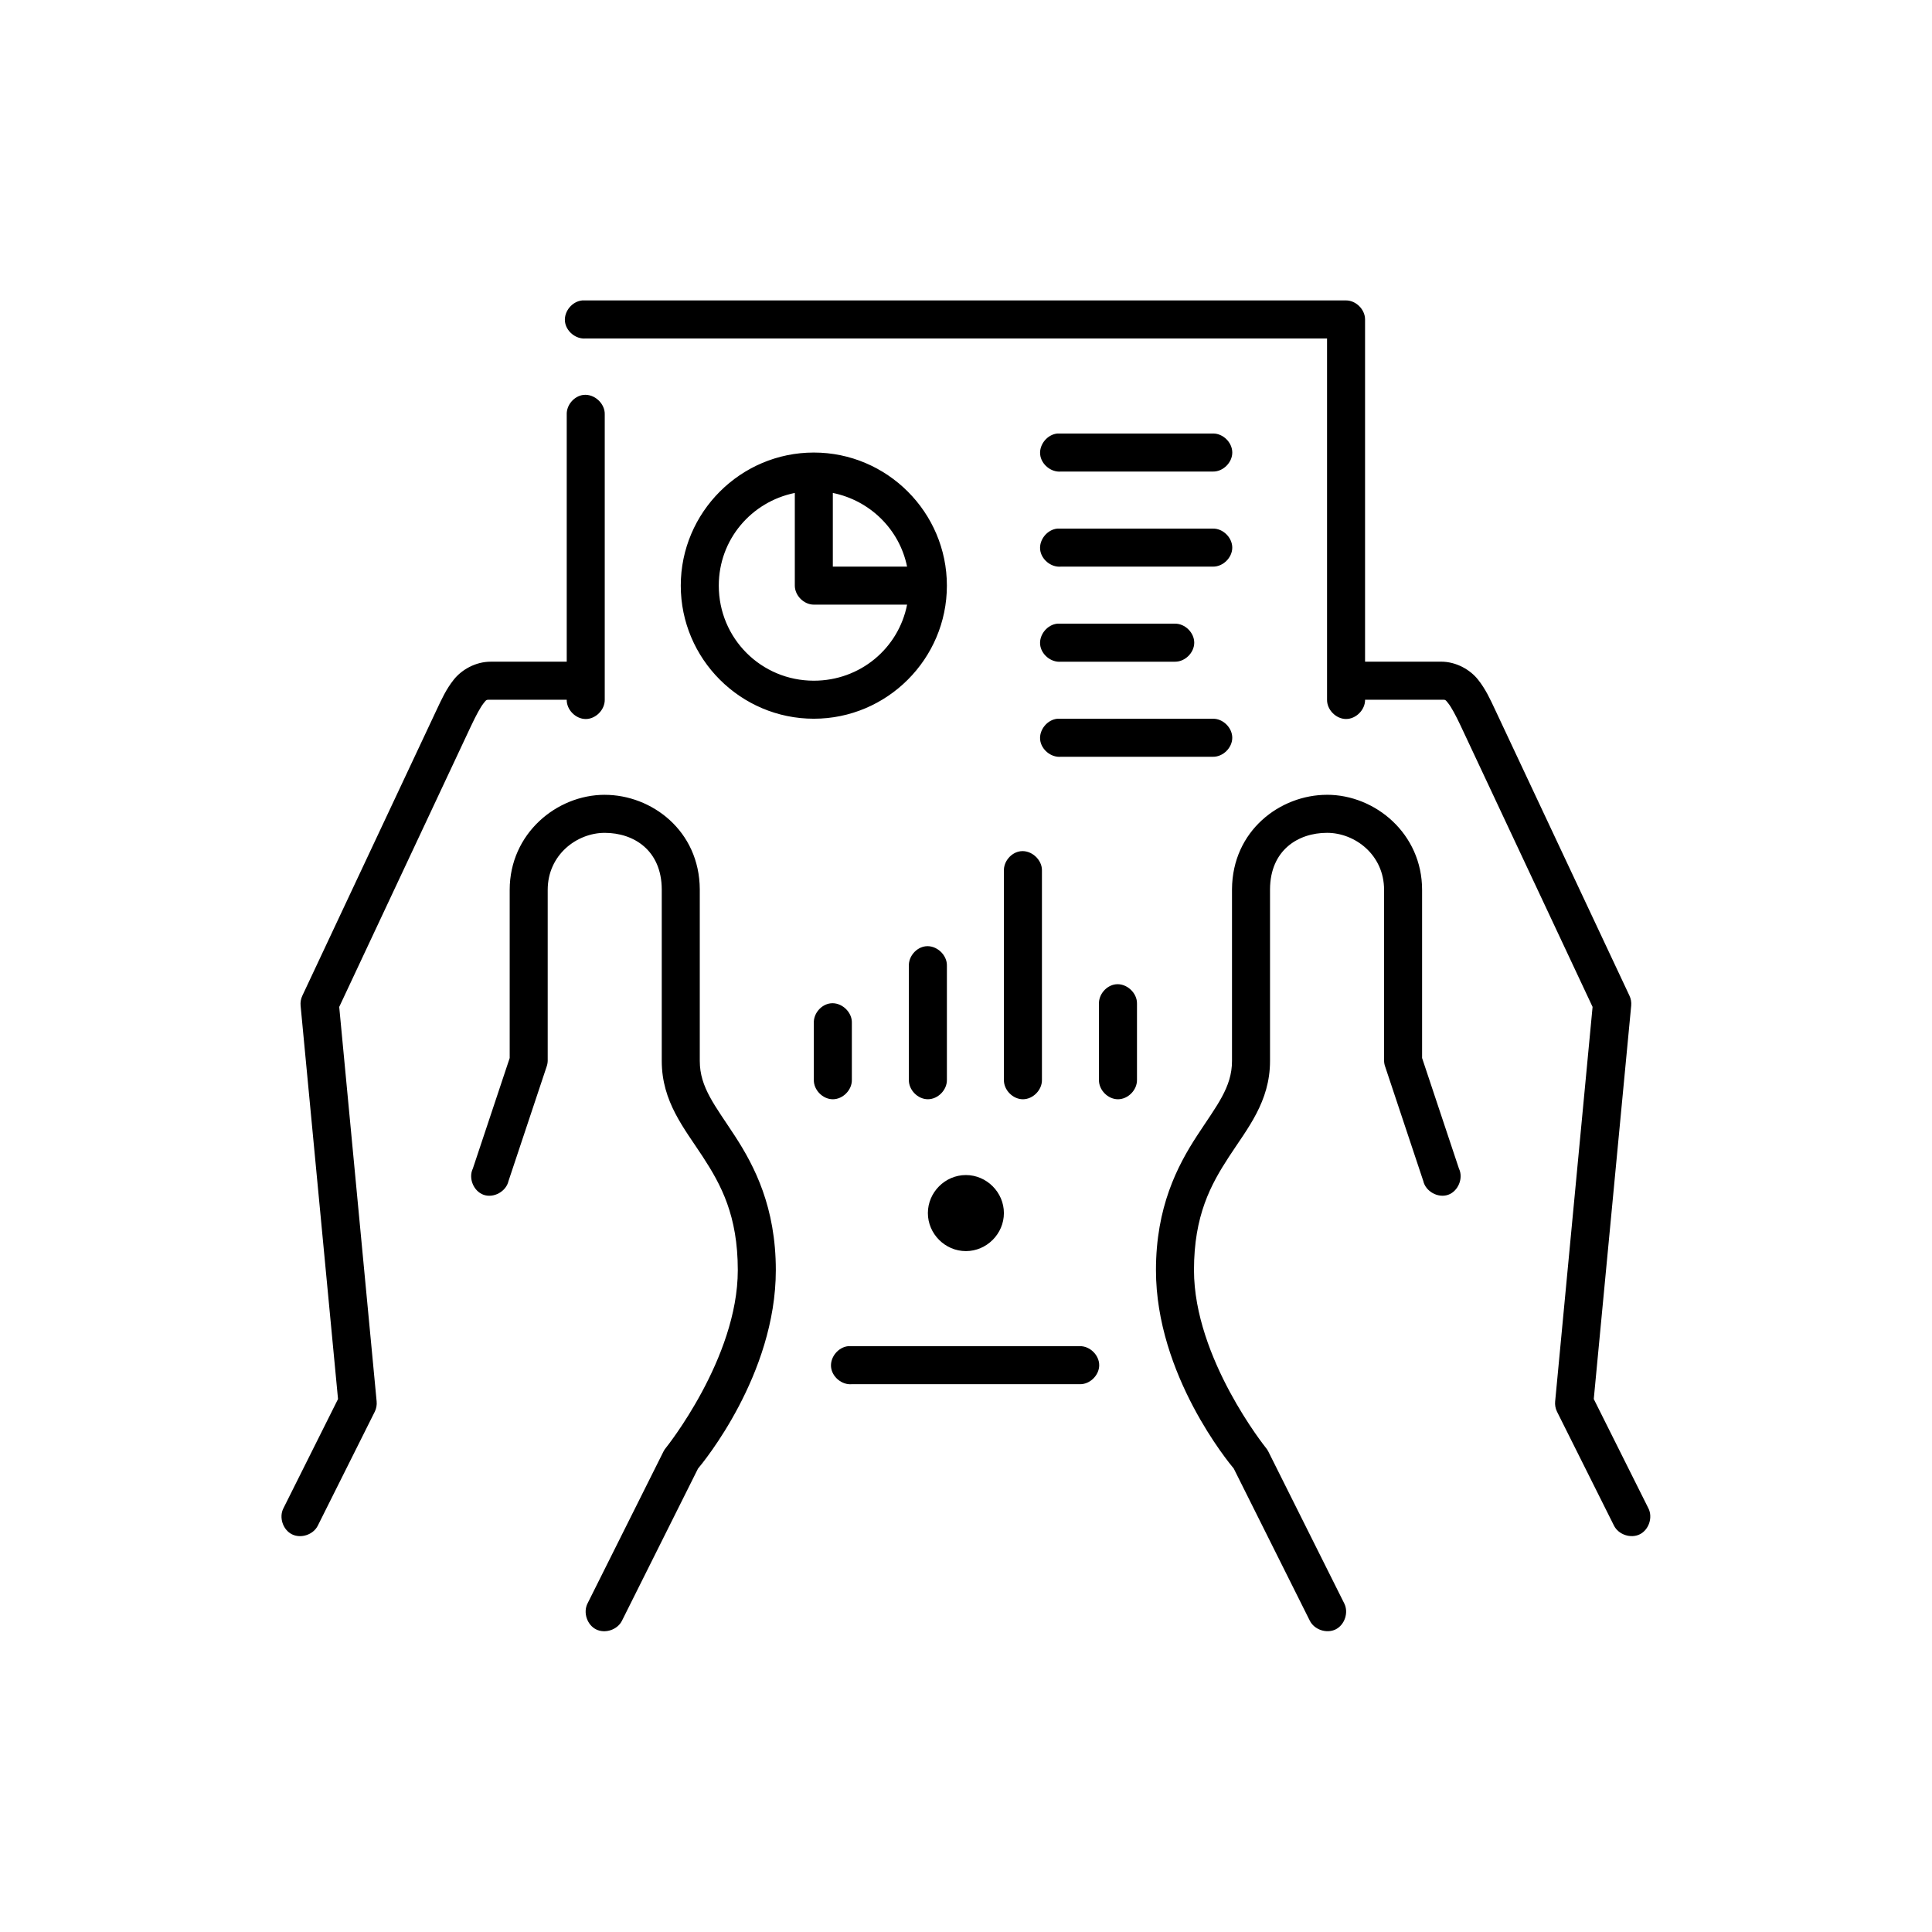 <?xml version="1.0" encoding="UTF-8"?>
<!-- Uploaded to: SVG Repo, www.svgrepo.com, Generator: SVG Repo Mixer Tools -->
<svg fill="#000000" width="800px" height="800px" version="1.1" viewBox="144 144 512 512" xmlns="http://www.w3.org/2000/svg">
 <path d="m298.28 223.62c-2.637 0.246-4.812 2.871-4.566 5.512 0.246 2.637 2.871 4.812 5.508 4.566h196.46v95.734c-0.039 2.66 2.375 5.109 5.039 5.109 2.66 0 5.074-2.449 5.039-5.109h20.148c1.223 0 1.086-0.059 1.891 0.945 0.801 1.004 1.977 3.16 3.305 5.984l34.945 74.477-9.918 104.55c-0.09 0.914 0.074 1.852 0.473 2.676l15.113 30.23c1.188 2.402 4.461 3.504 6.859 2.305 2.398-1.199 3.481-4.481 2.273-6.871l-14.484-28.973 9.918-104.24c0.09-0.914-0.074-1.852-0.473-2.676l-35.578-75.738c-1.27-2.699-2.5-5.449-4.566-8.031-2.066-2.582-5.723-4.723-9.762-4.723h-20.148v-90.695c0-2.637-2.398-5.039-5.039-5.039h-202.44zm0.316 25.035c-2.473 0.309-4.504 2.703-4.406 5.195v65.504h-20.148c-4.039 0-7.695 2.141-9.762 4.723s-3.293 5.332-4.566 8.031l-35.578 75.738c-0.398 0.828-0.562 1.766-0.473 2.676l9.918 104.24-14.484 28.973c-1.211 2.391-0.125 5.672 2.273 6.871 2.398 1.199 5.672 0.102 6.859-2.305l15.113-30.23c0.398-0.828 0.562-1.766 0.473-2.676l-9.918-104.55 34.945-74.477c1.328-2.82 2.504-4.981 3.305-5.984 0.801-1.004 0.664-0.945 1.891-0.945h20.148c-0.039 2.66 2.375 5.109 5.039 5.109 2.66 0 5.074-2.449 5.039-5.109v-75.582c0.113-2.914-2.773-5.562-5.668-5.195zm125.62 10.234c-2.637 0.246-4.812 2.871-4.566 5.512 0.246 2.637 2.871 4.812 5.508 4.566h40.301c2.66 0.039 5.109-2.375 5.109-5.039 0-2.664-2.449-5.078-5.109-5.039h-41.242zm-64.543 5.039c-19.414 0-35.262 15.852-35.262 35.27s15.848 35.27 35.262 35.27c19.414 0 35.262-15.852 35.262-35.27s-15.848-35.27-35.262-35.27zm-5.039 10.707v24.562c0 2.637 2.398 5.039 5.039 5.039h24.715c-2.281 11.586-12.438 20.156-24.715 20.156-13.969 0-25.188-11.219-25.188-25.195 0-12.227 8.645-22.227 20.148-24.562zm10.074 0c9.863 2.004 17.672 9.66 19.676 19.523h-19.676zm59.504 9.449c-2.637 0.246-4.812 2.871-4.566 5.512 0.246 2.637 2.871 4.812 5.508 4.566h40.301c2.66 0.035 5.109-2.375 5.109-5.039 0-2.664-2.449-5.078-5.109-5.039h-41.242zm0 25.195c-2.637 0.246-4.812 2.871-4.566 5.512 0.246 2.637 2.871 4.812 5.508 4.566h30.223c2.66 0.035 5.109-2.375 5.109-5.039 0-2.664-2.449-5.078-5.109-5.039h-31.168zm0 25.195c-2.637 0.246-4.812 2.871-4.566 5.512 0.246 2.637 2.871 4.812 5.508 4.566h40.301c2.66 0.035 5.109-2.375 5.109-5.039 0-2.664-2.449-5.078-5.109-5.039h-41.242zm-119.95 20.156c-12.762 0-25.188 10.301-25.188 25.195v44.562l-9.762 29.289c-1.242 2.547 0.188 6.027 2.863 6.965s5.965-0.891 6.582-3.656l10.074-30.23c0.188-0.504 0.293-1.039 0.316-1.574v-45.348c0-9.297 7.723-15.117 15.113-15.117 7.699 0 15.055 4.613 15.113 14.957v45.504c0 10.812 6.004 17.895 10.863 25.352 4.856 7.457 9.289 15.586 9.289 30.074 0 23.406-19.047 47.078-19.047 47.078-0.246 0.293-0.457 0.609-0.629 0.945l-20.148 40.309c-1.211 2.391-0.125 5.672 2.273 6.871 2.398 1.199 5.672 0.102 6.859-2.305l20.148-40.309c1.188-1.414 20.621-24.824 20.621-52.59 0-16.664-5.644-27.574-10.863-35.586-5.219-8.012-9.289-12.824-9.289-19.84v-45.504c-0.086-15.523-12.738-25.035-25.188-25.035zm191.42 0c-12.449 0-25.102 9.516-25.188 25.035v45.504c0 7.016-4.07 11.828-9.289 19.84s-10.863 18.922-10.863 35.586c0 27.766 19.438 51.176 20.621 52.59l20.148 40.309c1.188 2.402 4.461 3.504 6.859 2.305 2.398-1.199 3.481-4.481 2.273-6.871l-20.148-40.309c-0.172-0.336-0.387-0.656-0.629-0.945 0 0-19.047-23.672-19.047-47.078 0-14.488 4.43-22.617 9.289-30.074 4.856-7.457 10.863-14.539 10.863-25.352v-45.504c0.055-10.344 7.41-14.957 15.113-14.957 7.391 0 15.113 5.82 15.113 15.117v45.348c0.02 0.535 0.125 1.07 0.316 1.574l10.074 30.23c0.617 2.766 3.906 4.594 6.582 3.656 2.676-0.938 4.106-4.418 2.863-6.965l-9.762-29.289v-44.562c0-14.895-12.426-25.195-25.188-25.195zm-81.227 14.957c-2.473 0.309-4.504 2.703-4.406 5.195v55.426c-0.039 2.664 2.375 5.109 5.039 5.109 2.66 0 5.074-2.449 5.039-5.109v-55.426c0.113-2.914-2.773-5.562-5.668-5.195zm-25.188 25.191c-2.473 0.312-4.504 2.703-4.406 5.195v30.23c-0.039 2.664 2.375 5.109 5.039 5.109 2.66 0 5.074-2.449 5.039-5.109v-30.23c0.113-2.914-2.773-5.562-5.668-5.195zm50.375 10.078c-2.473 0.312-4.504 2.703-4.406 5.195v20.156c-0.039 2.664 2.375 5.109 5.039 5.109 2.66 0 5.074-2.449 5.039-5.109v-20.156c0.113-2.914-2.773-5.562-5.668-5.195zm-75.562 5.039c-2.473 0.312-4.504 2.703-4.406 5.195v15.117c-0.039 2.664 2.375 5.109 5.039 5.109 2.66 0 5.074-2.449 5.039-5.109v-15.117c0.113-2.914-2.773-5.562-5.668-5.195zm35.891 45.504c-5.504 0-10.074 4.57-10.074 10.078s4.57 10.078 10.074 10.078 10.074-4.57 10.074-10.078c0-5.504-4.57-10.078-10.074-10.078zm-31.168 45.348c-2.637 0.246-4.812 2.871-4.566 5.512 0.246 2.637 2.871 4.812 5.508 4.566h60.449c2.66 0.051 5.109-2.375 5.109-5.039 0-2.664-2.449-5.074-5.109-5.039h-61.395z"/>
</svg>